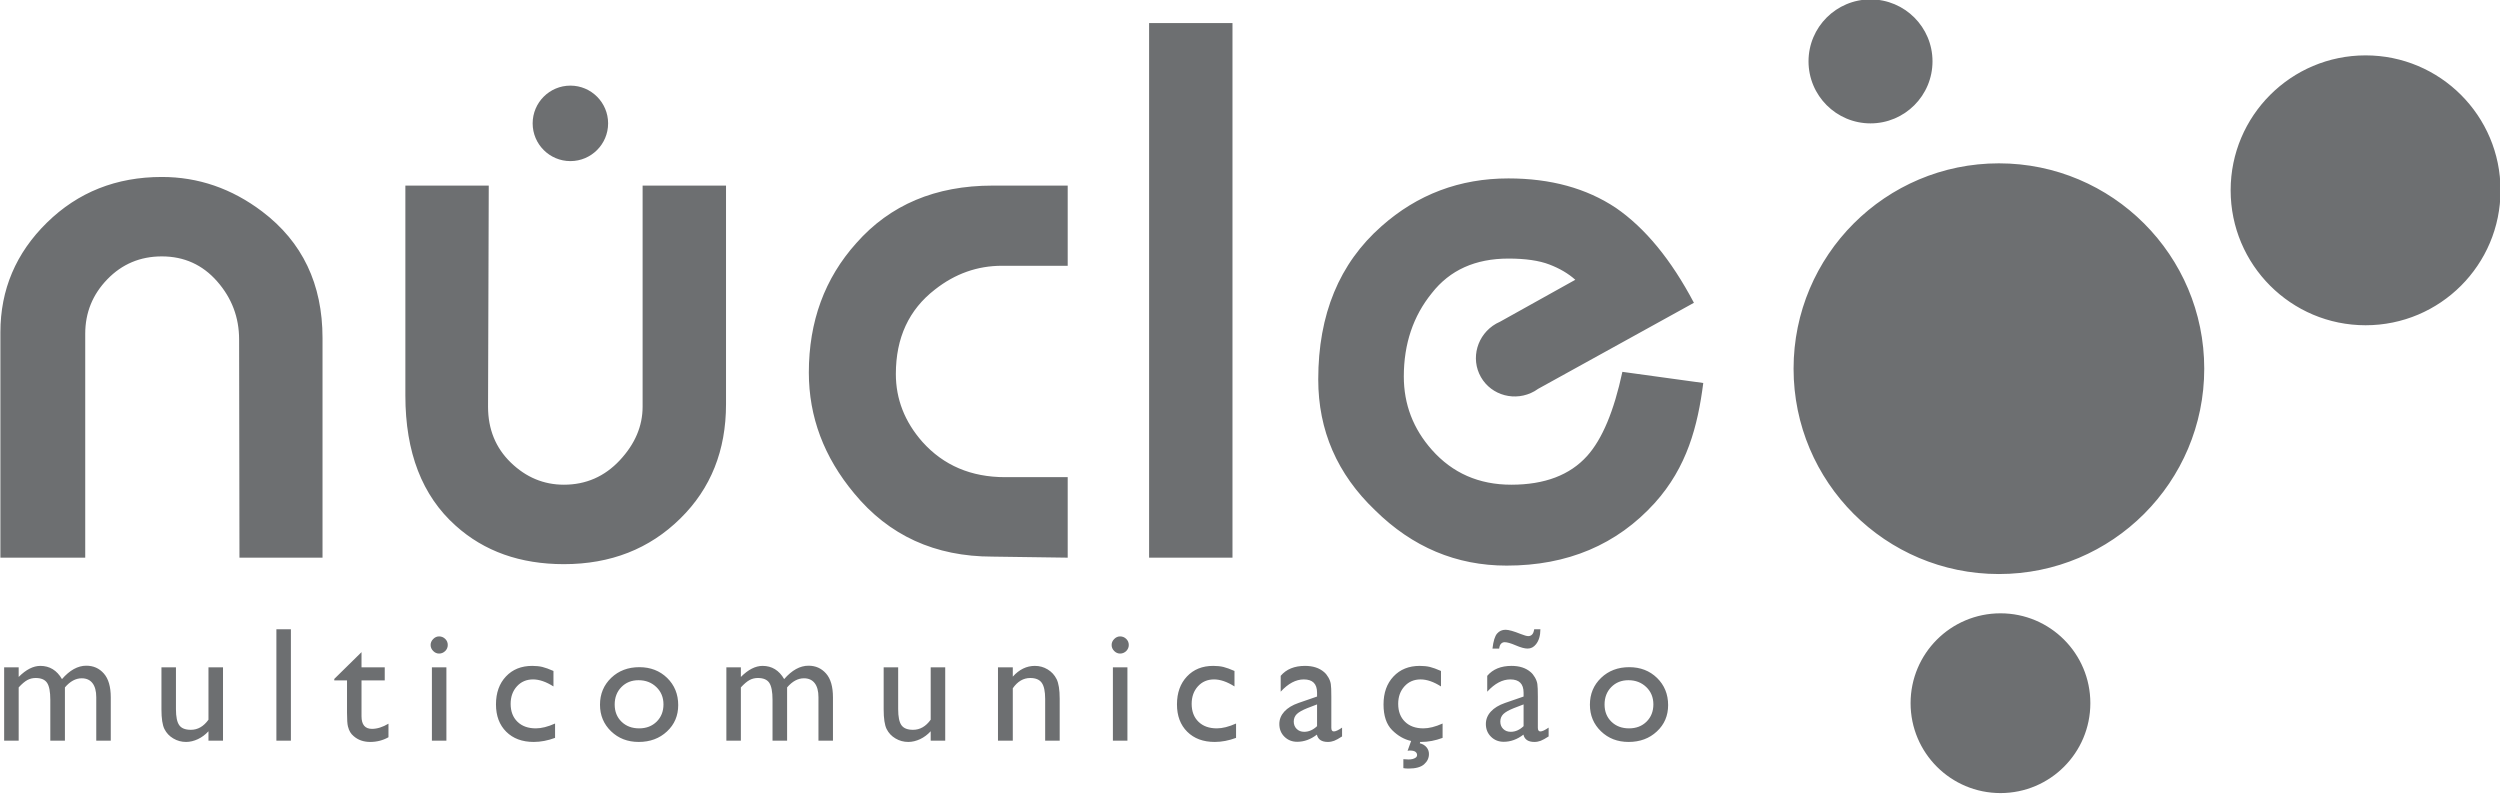 <?xml version="1.0" encoding="UTF-8"?>
<svg xmlns="http://www.w3.org/2000/svg" xmlns:xlink="http://www.w3.org/1999/xlink" width="371.7pt" height="118pt" viewBox="0 0 371.7 118" version="1.1">
<defs>
<clipPath id="clip1">
  <path d="M 0 0 L 371.699 0 L 371.699 118 L 0 118 Z M 0 0 "/>
</clipPath>
</defs>
<g id="surface1">
<g clip-path="url(#clip1)" clip-rule="nonzero">
<path style=" stroke:none;fill-rule:evenodd;fill:rgb(42.747%,43.53%,44.31%);fill-opacity:1;" d="M 47.953 82.914 L 35.602 82.914 L 35.551 50.473 C 35.551 47.195 34.465 44.316 32.289 41.84 C 30.117 39.359 27.371 38.121 24.059 38.121 C 20.852 38.121 18.152 39.258 15.961 41.52 C 13.77 43.781 12.672 46.48 12.672 49.617 L 12.672 82.914 L 0.059 82.914 L 0.059 49.406 C 0.059 43.062 2.367 37.621 6.98 33.098 C 11.594 28.574 17.289 26.312 24.059 26.312 C 29.477 26.312 34.445 28.02 38.973 31.441 C 44.961 35.969 47.953 42.238 47.953 50.258 Z M 107.945 60.094 C 107.945 66.973 105.684 72.637 101.156 77.086 C 96.562 81.617 90.789 83.879 83.84 83.879 C 77.352 83.879 71.988 81.973 67.75 78.16 C 62.762 73.707 60.27 67.258 60.27 58.809 L 60.27 27.594 L 72.668 27.594 L 72.562 60.465 C 72.562 63.816 73.691 66.59 75.953 68.781 C 78.219 70.973 80.844 72.066 83.84 72.066 C 87.117 72.066 89.887 70.855 92.152 68.434 C 94.414 66.008 95.543 63.355 95.543 60.465 L 95.543 27.594 L 107.945 27.594 Z M 158.746 82.914 L 147.574 82.758 C 139.02 82.758 132.16 79.621 126.996 73.348 C 122.508 67.965 120.258 61.984 120.258 55.391 C 120.258 47.793 122.613 41.387 127.316 36.145 C 132.34 30.449 139.094 27.594 147.574 27.594 L 158.746 27.594 L 158.746 39.516 L 148.965 39.516 C 145.328 39.516 142.012 40.688 139.02 43.039 C 135.137 46.035 133.195 50.223 133.195 55.602 C 133.195 59.344 134.512 62.715 137.148 65.703 C 140.285 69.199 144.383 70.945 149.445 70.945 L 158.746 70.945 Z M 183.246 82.914 L 170.848 82.914 L 170.848 3.434 L 183.246 3.434 Z M 9.652 102.203 L 9.652 110.121 L 7.48 110.121 L 7.48 104.047 C 7.48 102.84 7.32 101.996 6.996 101.52 C 6.672 101.039 6.105 100.805 5.301 100.805 C 4.852 100.805 4.438 100.906 4.062 101.113 C 3.688 101.316 3.258 101.68 2.777 102.203 L 2.777 110.121 L 0.617 110.121 L 0.617 99.215 L 2.777 99.215 L 2.777 100.648 C 3.875 99.547 4.949 99.004 6 99.004 C 7.383 99.004 8.453 99.66 9.215 100.969 C 10.367 99.641 11.574 98.977 12.828 98.977 C 13.887 98.977 14.762 99.363 15.441 100.141 C 16.125 100.914 16.469 102.094 16.469 103.684 L 16.469 110.121 L 14.312 110.121 L 14.312 103.664 C 14.312 102.754 14.125 102.055 13.754 101.574 C 13.383 101.09 12.848 100.848 12.152 100.848 C 11.258 100.848 10.426 101.297 9.652 102.203 Z M 30.996 110.121 L 30.996 108.723 C 30.543 109.223 30.016 109.613 29.426 109.895 C 28.84 110.168 28.25 110.312 27.668 110.312 C 26.98 110.312 26.344 110.141 25.766 109.793 C 25.184 109.453 24.746 108.988 24.449 108.395 C 24.152 107.809 24.004 106.828 24.004 105.461 L 24.004 99.215 L 26.16 99.215 L 26.16 105.43 C 26.16 106.574 26.324 107.379 26.656 107.828 C 26.98 108.285 27.559 108.508 28.379 108.508 C 29.406 108.508 30.277 108.008 30.996 107.004 L 30.996 99.215 L 33.156 99.215 L 33.156 110.121 Z M 41.094 93.559 L 43.25 93.559 L 43.25 110.121 L 41.094 110.121 Z M 49.699 100.945 L 53.75 96.961 L 53.75 99.215 L 57.203 99.215 L 57.203 101.16 L 53.75 101.16 L 53.75 106.496 C 53.75 107.742 54.27 108.367 55.305 108.367 C 56.078 108.367 56.895 108.109 57.758 107.598 L 57.758 109.613 C 56.93 110.078 56.023 110.312 55.047 110.312 C 54.059 110.312 53.234 110.023 52.578 109.445 C 52.371 109.273 52.199 109.074 52.07 108.859 C 51.934 108.641 51.82 108.355 51.73 108 C 51.641 107.652 51.594 106.984 51.594 105.996 L 51.594 101.16 L 49.699 101.16 Z M 65.281 94.621 C 65.637 94.621 65.941 94.746 66.195 94.992 C 66.449 95.238 66.574 95.539 66.574 95.895 C 66.574 96.242 66.449 96.539 66.195 96.793 C 65.941 97.043 65.637 97.172 65.281 97.172 C 64.949 97.172 64.656 97.043 64.406 96.789 C 64.152 96.531 64.023 96.234 64.023 95.895 C 64.023 95.562 64.152 95.27 64.406 95.012 C 64.656 94.754 64.949 94.621 65.281 94.621 Z M 64.215 99.215 L 66.371 99.215 L 66.371 110.121 L 64.215 110.121 Z M 82.527 107.574 L 82.527 109.707 C 81.445 110.109 80.383 110.312 79.352 110.312 C 77.645 110.312 76.281 109.805 75.266 108.793 C 74.25 107.785 73.742 106.422 73.742 104.73 C 73.742 103.012 74.234 101.629 75.223 100.578 C 76.211 99.527 77.512 99.004 79.125 99.004 C 79.684 99.004 80.188 99.055 80.637 99.16 C 81.082 99.27 81.633 99.469 82.289 99.758 L 82.289 102.059 C 81.199 101.367 80.188 101.016 79.254 101.016 C 78.281 101.016 77.484 101.355 76.859 102.039 C 76.234 102.727 75.922 103.594 75.922 104.652 C 75.922 105.77 76.262 106.656 76.938 107.312 C 77.613 107.969 78.523 108.293 79.672 108.293 C 80.5 108.293 81.453 108.055 82.527 107.574 Z M 95.055 99.195 C 96.711 99.195 98.09 99.727 99.191 100.793 C 100.289 101.867 100.836 103.215 100.836 104.832 C 100.836 106.41 100.281 107.715 99.168 108.75 C 98.051 109.793 96.648 110.312 94.957 110.312 C 93.324 110.312 91.953 109.785 90.855 108.73 C 89.758 107.668 89.207 106.355 89.207 104.777 C 89.207 103.18 89.766 101.848 90.875 100.781 C 91.984 99.723 93.379 99.195 95.055 99.195 Z M 94.934 101.133 C 93.898 101.133 93.051 101.477 92.387 102.156 C 91.723 102.832 91.391 103.699 91.391 104.754 C 91.391 105.789 91.73 106.645 92.41 107.305 C 93.09 107.965 93.961 108.293 95.031 108.293 C 96.09 108.293 96.953 107.961 97.633 107.293 C 98.309 106.621 98.645 105.77 98.645 104.73 C 98.645 103.691 98.293 102.832 97.59 102.156 C 96.887 101.477 96.004 101.133 94.934 101.133 Z M 117.027 102.203 L 117.027 110.121 L 114.859 110.121 L 114.859 104.047 C 114.859 102.84 114.695 101.996 114.375 101.52 C 114.051 101.039 113.484 100.805 112.676 100.805 C 112.227 100.805 111.812 100.906 111.438 101.113 C 111.062 101.316 110.633 101.68 110.152 102.203 L 110.152 110.121 L 107.996 110.121 L 107.996 99.215 L 110.152 99.215 L 110.152 100.648 C 111.25 99.547 112.324 99.004 113.379 99.004 C 114.762 99.004 115.832 99.66 116.59 100.969 C 117.742 99.641 118.949 98.977 120.207 98.977 C 121.266 98.977 122.137 99.363 122.82 100.141 C 123.504 100.914 123.844 102.094 123.844 103.684 L 123.844 110.121 L 121.688 110.121 L 121.688 103.664 C 121.688 102.754 121.504 102.055 121.133 101.574 C 120.758 101.09 120.227 100.848 119.531 100.848 C 118.637 100.848 117.805 101.297 117.027 102.203 Z M 138.375 110.121 L 138.375 108.723 C 137.918 109.223 137.395 109.613 136.805 109.895 C 136.215 110.168 135.629 110.312 135.043 110.312 C 134.355 110.312 133.723 110.141 133.141 109.793 C 132.559 109.453 132.121 108.988 131.824 108.395 C 131.531 107.809 131.383 106.828 131.383 105.461 L 131.383 99.215 L 133.539 99.215 L 133.539 105.43 C 133.539 106.574 133.703 107.379 134.031 107.828 C 134.359 108.285 134.934 108.508 135.754 108.508 C 136.785 108.508 137.656 108.008 138.375 107.004 L 138.375 99.215 L 140.535 99.215 L 140.535 110.121 Z M 150.582 99.215 L 150.582 100.602 C 151.543 99.531 152.641 99.004 153.863 99.004 C 154.547 99.004 155.176 99.172 155.762 99.527 C 156.348 99.879 156.793 100.363 157.098 100.977 C 157.398 101.586 157.555 102.555 157.555 103.883 L 157.555 110.121 L 155.395 110.121 L 155.395 103.91 C 155.395 102.789 155.227 101.996 154.887 101.52 C 154.547 101.039 153.977 100.805 153.176 100.805 C 152.16 100.805 151.293 101.312 150.582 102.332 L 150.582 110.121 L 148.379 110.121 L 148.379 99.215 Z M 166.531 94.621 C 166.891 94.621 167.191 94.746 167.449 94.992 C 167.699 95.238 167.828 95.539 167.828 95.895 C 167.828 96.242 167.699 96.539 167.449 96.793 C 167.191 97.043 166.891 97.172 166.531 97.172 C 166.203 97.172 165.91 97.043 165.656 96.789 C 165.402 96.531 165.277 96.234 165.277 95.895 C 165.277 95.562 165.402 95.27 165.656 95.012 C 165.91 94.754 166.203 94.621 166.531 94.621 Z M 165.465 99.215 L 167.625 99.215 L 167.625 110.121 L 165.465 110.121 Z M 183.777 107.574 L 183.777 109.707 C 182.699 110.109 181.637 110.312 180.605 110.312 C 178.895 110.312 177.531 109.805 176.516 108.793 C 175.5 107.785 174.992 106.422 174.992 104.73 C 174.992 103.012 175.488 101.629 176.477 100.578 C 177.465 99.527 178.762 99.004 180.375 99.004 C 180.938 99.004 181.441 99.055 181.891 99.16 C 182.336 99.27 182.883 99.469 183.543 99.758 L 183.543 102.059 C 182.449 101.367 181.441 101.016 180.504 101.016 C 179.531 101.016 178.734 101.355 178.109 102.039 C 177.488 102.727 177.176 103.594 177.176 104.652 C 177.176 105.77 177.516 106.656 178.191 107.312 C 178.863 107.969 179.777 108.293 180.922 108.293 C 181.75 108.293 182.703 108.055 183.777 107.574 Z M 197.941 103.562 L 197.941 108.199 C 197.941 108.574 198.066 108.75 198.316 108.75 C 198.582 108.75 198.988 108.566 199.539 108.18 L 199.539 109.492 C 199.051 109.812 198.656 110.027 198.363 110.141 C 198.062 110.25 197.754 110.312 197.43 110.312 C 196.508 110.312 195.961 109.949 195.793 109.223 C 194.879 109.93 193.902 110.289 192.867 110.289 C 192.105 110.289 191.477 110.035 190.969 109.535 C 190.461 109.035 190.211 108.402 190.211 107.645 C 190.211 106.957 190.461 106.34 190.953 105.797 C 191.445 105.258 192.148 104.832 193.059 104.516 L 195.82 103.562 L 195.82 102.988 C 195.82 101.668 195.164 101.016 193.852 101.016 C 192.676 101.016 191.527 101.621 190.414 102.84 L 190.414 100.484 C 191.246 99.496 192.457 99.004 194.027 99.004 C 195.207 99.004 196.152 99.309 196.859 99.922 C 197.098 100.121 197.312 100.387 197.5 100.715 C 197.691 101.039 197.812 101.371 197.863 101.699 C 197.918 102.027 197.941 102.652 197.941 103.562 Z M 195.82 107.965 L 195.82 104.73 L 194.371 105.285 C 193.637 105.578 193.117 105.871 192.812 106.164 C 192.508 106.465 192.355 106.836 192.355 107.277 C 192.355 107.727 192.504 108.094 192.789 108.375 C 193.078 108.664 193.453 108.805 193.91 108.805 C 194.598 108.805 195.234 108.523 195.82 107.965 Z M 211.152 110.312 L 211.098 110.512 C 211.523 110.613 211.855 110.816 212.098 111.105 C 212.34 111.398 212.457 111.73 212.457 112.105 C 212.457 112.703 212.215 113.211 211.734 113.637 C 211.254 114.059 210.48 114.27 209.426 114.27 C 209.133 114.27 208.875 114.25 208.652 114.207 L 208.652 112.875 C 209.059 112.906 209.309 112.918 209.414 112.918 C 209.863 112.918 210.215 112.832 210.469 112.656 C 210.617 112.559 210.691 112.418 210.691 112.25 C 210.691 112.066 210.609 111.906 210.449 111.781 C 210.289 111.652 209.988 111.586 209.555 111.586 C 209.469 111.586 209.379 111.602 209.281 111.625 L 209.805 110.168 C 208.777 109.941 207.832 109.402 206.98 108.551 C 206.129 107.699 205.703 106.422 205.703 104.73 C 205.703 103.012 206.195 101.629 207.184 100.578 C 208.172 99.527 209.469 99.004 211.086 99.004 C 211.645 99.004 212.148 99.055 212.598 99.16 C 213.043 99.27 213.59 99.469 214.246 99.758 L 214.246 102.059 C 213.156 101.367 212.148 101.016 211.215 101.016 C 210.242 101.016 209.441 101.355 208.82 102.039 C 208.195 102.727 207.883 103.594 207.883 104.652 C 207.883 105.77 208.219 106.656 208.898 107.312 C 209.57 107.969 210.48 108.293 211.629 108.293 C 212.457 108.293 213.41 108.055 214.484 107.574 L 214.484 109.707 C 213.406 110.109 212.344 110.312 211.309 110.312 Z M 228.648 103.562 L 228.648 108.199 C 228.648 108.574 228.777 108.75 229.027 108.75 C 229.289 108.75 229.695 108.566 230.25 108.18 L 230.25 109.492 C 229.758 109.812 229.363 110.027 229.07 110.141 C 228.773 110.25 228.461 110.312 228.137 110.312 C 227.215 110.312 226.668 109.949 226.504 109.223 C 225.586 109.93 224.605 110.289 223.574 110.289 C 222.812 110.289 222.184 110.035 221.68 109.535 C 221.172 109.035 220.918 108.402 220.918 107.645 C 220.918 106.957 221.164 106.34 221.66 105.797 C 222.152 105.258 222.855 104.832 223.766 104.516 L 226.527 103.562 L 226.527 102.988 C 226.527 101.668 225.871 101.016 224.555 101.016 C 223.383 101.016 222.234 101.621 221.121 102.84 L 221.121 100.484 C 221.957 99.496 223.164 99.004 224.738 99.004 C 225.914 99.004 226.859 99.309 227.57 99.922 C 227.809 100.121 228.02 100.387 228.211 100.715 C 228.398 101.039 228.523 101.371 228.574 101.699 C 228.625 102.027 228.648 102.652 228.648 103.562 Z M 229.027 93.559 C 229.02 94.516 228.797 95.262 228.363 95.797 C 228.031 96.219 227.621 96.43 227.121 96.43 C 226.684 96.43 226.098 96.27 225.363 95.953 C 224.633 95.637 224.078 95.48 223.707 95.48 C 223.5 95.48 223.32 95.559 223.172 95.715 C 223.02 95.871 222.934 96.113 222.898 96.43 L 221.902 96.43 C 222.027 95.316 222.262 94.57 222.59 94.195 C 222.918 93.816 223.34 93.633 223.848 93.633 C 224.305 93.633 225.055 93.844 226.086 94.258 C 226.617 94.469 226.996 94.578 227.227 94.578 C 227.449 94.578 227.637 94.496 227.789 94.348 C 227.941 94.195 228.047 93.934 228.105 93.559 Z M 226.527 107.965 L 226.527 104.73 L 225.078 105.285 C 224.344 105.578 223.824 105.871 223.52 106.164 C 223.219 106.465 223.066 106.836 223.066 107.277 C 223.066 107.727 223.207 108.094 223.496 108.375 C 223.785 108.664 224.16 108.805 224.617 108.805 C 225.309 108.805 225.941 108.523 226.527 107.965 Z M 242.23 99.195 C 243.891 99.195 245.27 99.727 246.367 100.793 C 247.465 101.867 248.016 103.215 248.016 104.832 C 248.016 106.41 247.461 107.715 246.344 108.75 C 245.23 109.793 243.828 110.312 242.137 110.312 C 240.496 110.312 239.129 109.785 238.035 108.73 C 236.934 107.668 236.387 106.355 236.387 104.777 C 236.387 103.18 236.941 101.848 238.055 100.781 C 239.164 99.723 240.555 99.195 242.23 99.195 Z M 242.113 101.133 C 241.078 101.133 240.227 101.477 239.562 102.156 C 238.898 102.832 238.566 103.699 238.566 104.754 C 238.566 105.789 238.906 106.645 239.586 107.305 C 240.266 107.965 241.137 108.293 242.207 108.293 C 243.262 108.293 244.133 107.961 244.809 107.293 C 245.484 106.621 245.824 105.77 245.824 104.73 C 245.824 103.691 245.473 102.832 244.77 102.156 C 244.062 101.477 243.18 101.133 242.113 101.133 Z M 297.195 85.348 C 280.336 85.348 266.668 71.68 266.668 54.816 C 266.668 37.957 280.336 24.285 297.195 24.285 C 314.059 24.285 327.727 37.957 327.727 54.816 C 327.727 71.68 314.059 85.348 297.195 85.348 Z M 371.777 28.289 C 371.777 17.219 362.797 8.234 351.715 8.234 C 340.637 8.234 331.652 17.219 331.652 28.289 C 331.652 39.379 340.637 48.359 351.715 48.359 C 362.797 48.359 371.777 39.379 371.777 28.289 Z M 310.793 104.547 C 310.793 97.164 304.809 91.188 297.434 91.188 C 290.047 91.188 284.066 97.164 284.066 104.547 C 284.066 111.934 290.047 117.914 297.434 117.914 C 304.809 117.914 310.793 111.934 310.793 104.547 Z M 287.324 9.121 C 287.324 4.031 283.199 -0.09 278.109 -0.09 C 273.02 -0.09 268.891 4.031 268.891 9.121 C 268.891 14.211 273.02 18.344 278.109 18.344 C 283.199 18.344 287.324 14.211 287.324 9.121 Z M 90.414 18.344 C 90.414 15.246 87.902 12.73 84.805 12.73 C 81.707 12.73 79.195 15.246 79.195 18.344 C 79.195 21.438 81.707 23.953 84.805 23.953 C 87.902 23.953 90.414 21.438 90.414 18.344 Z M 253.242 56.941 C 252.426 63.332 250.836 69.449 246.023 74.789 C 240.398 80.992 233.055 84.094 224.008 84.094 C 216.523 84.094 210.004 81.348 204.445 75.863 C 198.809 70.48 195.996 63.992 195.996 56.406 C 195.996 46.746 199.133 39.156 205.406 33.633 C 210.746 28.895 217.039 26.527 224.27 26.527 C 230.543 26.527 235.871 27.988 240.254 30.91 C 244.602 33.902 248.465 38.605 251.852 45.02 L 228.691 57.812 C 228.523 57.938 228.344 58.047 228.156 58.16 C 225.328 59.77 221.758 58.828 220.18 56.059 C 218.602 53.289 219.617 49.734 222.445 48.121 C 222.633 48.016 222.824 47.918 223.02 47.836 L 234.215 41.598 C 233.18 40.668 231.898 39.914 230.367 39.328 C 228.832 38.738 226.801 38.445 224.27 38.445 C 219.355 38.445 215.559 40.156 212.887 43.578 C 210.109 46.996 208.719 51.133 208.719 55.977 C 208.719 60.113 210.109 63.746 212.887 66.879 C 215.953 70.34 219.887 72.066 224.699 72.066 C 229.648 72.066 233.414 70.641 235.977 67.789 C 238.219 65.293 239.965 61.129 241.215 55.285 Z M 253.242 56.941 "/>
</g>
</g>
</svg>
